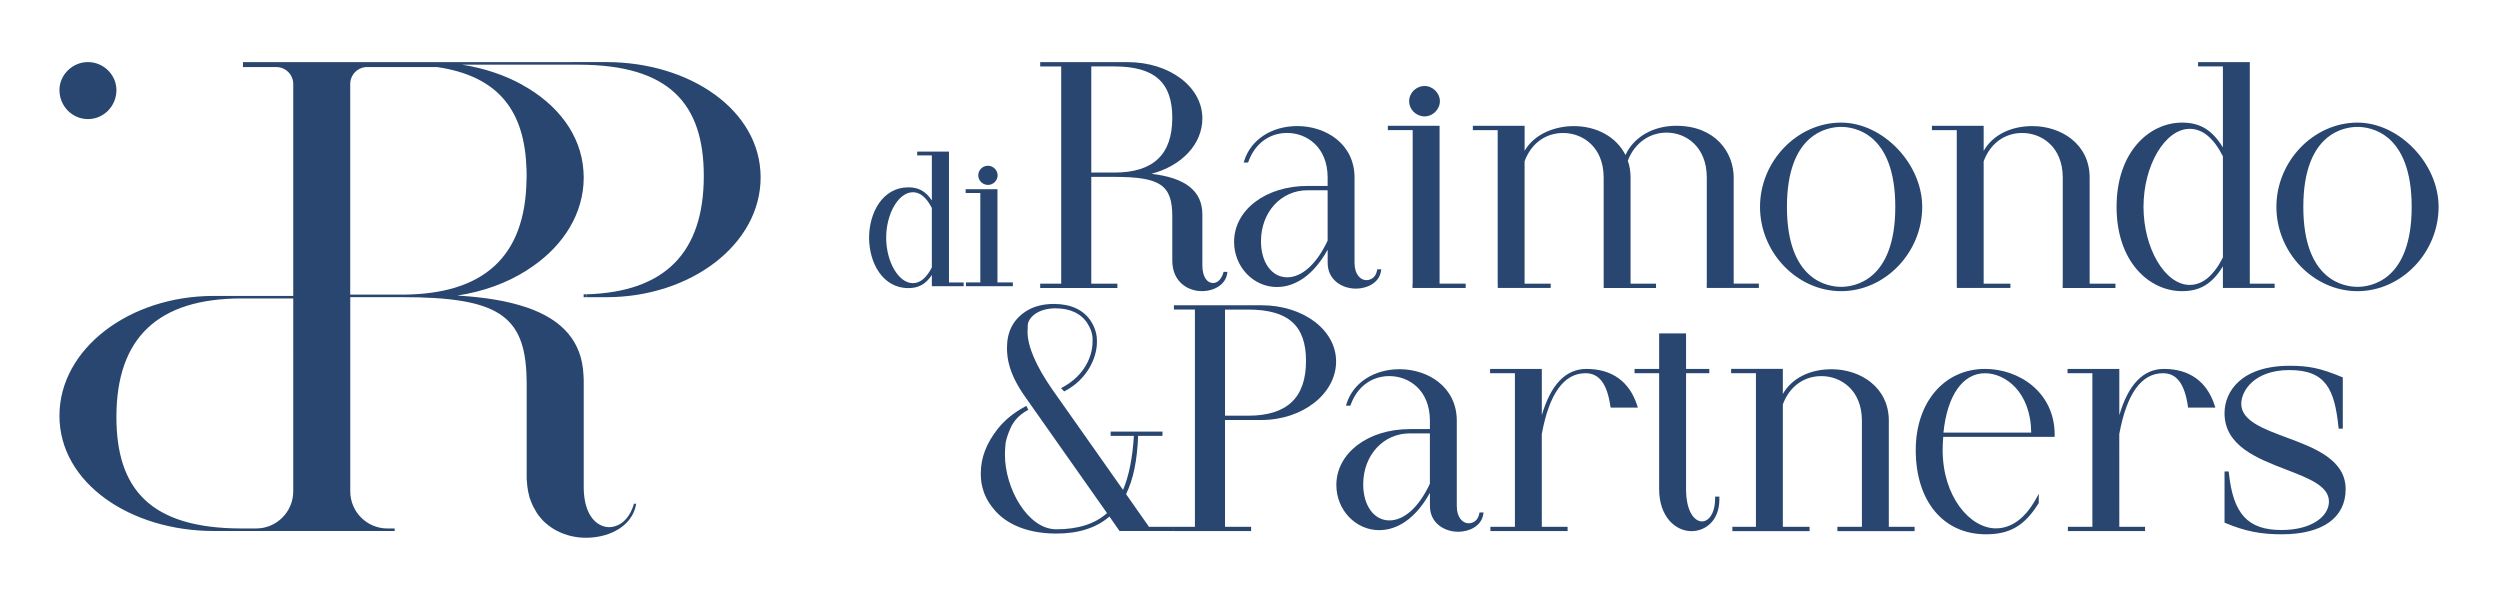<?xml version="1.0" encoding="utf-8"?>
<!-- Generator: Adobe Illustrator 27.1.1, SVG Export Plug-In . SVG Version: 6.00 Build 0)  -->
<svg version="1.1" id="Livello_1" xmlns="http://www.w3.org/2000/svg" xmlns:xlink="http://www.w3.org/1999/xlink" x="0px" y="0px"
	 viewBox="0 0 1024 246.67" style="enable-background:new 0 0 1024 246.67;" xml:space="preserve">
<style type="text/css">
	.st0{fill:#28466F;}
</style>
<path class="st0" d="M446.99,27.21h9.42c16.43,0,23.76,6.49,23.76,21.02c0,15.11-7.77,22.45-23.76,22.45h-9.42V27.21z M501.05,111.8
	c-0.8,2.62-2.34,4.13-4.23,4.13c-2.16,0-4.33-2.22-4.33-7.2V87.87c0-9.58-6.84-15.06-20.89-16.68
	c12.49-3.27,20.89-12.18,20.89-22.69c0-12.93-13.45-23.05-30.61-23.05h-35.82v1.77h8.61v88.97h-8.61v1.77h31.62v-1.77h-10.69V72.45
	h9.42c18.87,0,23.76,3.33,23.76,16.19v18.12c0,8.58,6.27,12.48,12.09,12.48c5.48,0,9.75-2.94,10.39-7.18l0.11-0.71h-1.58
	L501.05,111.8z"/>
<path class="st0" d="M516.5,98.82c0-11.91,8.2-20.89,19.06-20.89h8.24v20.63c-4.47,9.55-10.5,15.03-16.59,15.03
	C520.91,113.57,516.5,107.5,516.5,98.82 M564.02,110.83c-0.51,2.89-2.66,3.92-4.34,3.92c-2.34,0-4.86-2.22-4.86-7.08V72.74
	c0-13.85-11.79-21.1-23.44-21.1c-10.49,0-19.01,5.55-21.71,14.13l-0.25,0.81h1.8l0.15-0.41c2.64-7.33,8.56-11.71,15.84-11.71
	c7.99,0,16.59,5.72,16.59,18.28v3.42h-8.24c-17.15,0-30.08,9.85-30.08,22.92c0,10.2,7.88,18.49,17.57,18.49
	c4.7,0,13.42-2.05,20.76-15.3v5.41c0,6.92,5.82,10.54,11.58,10.54c4.42,0,9.52-2.25,10.27-7.18l0.11-0.71h-1.65L564.02,110.83z"/>
<path class="st0" d="M583.55,47.68c3.32,0,6.23-2.91,6.23-6.22c0-3.32-2.91-6.23-6.23-6.23c-3.51,0-6.36,2.79-6.36,6.23
	C577.2,44.89,580.05,47.68,583.55,47.68"/>
<polygon class="st0" points="589.65,51.52 568.46,51.52 568.46,53.29 578.63,53.29 578.63,116.18 578.56,116.18 578.56,117.95 
	600.34,117.95 600.34,116.18 589.65,116.18 "/>
<path class="st0" d="M710.12,72.74c0-10.22-7.38-21.22-23.56-21.22c-9.44,0-17.43,4.65-20.76,11.97
	c-3.7-7.34-11.69-11.84-21.22-11.84c-6.87,0-15.81,2.71-20.1,10.12V51.52h-21.2v1.77h10.17v62.89h0.03v1.77h21.68v-1.77h-10.69
	V66.07c2.65-7.27,8.55-11.6,15.8-11.6c7.99,0,16.59,5.72,16.59,18.28v43.44h0.01v1.77h21.44v-1.77h-10.43V72.74
	c0-2.5-0.38-4.82-1.13-6.91c2.68-7.1,8.75-11.51,15.89-11.51c7.93,0,16.46,5.76,16.46,18.41v43.44h-0.02v1.77h21.34v-1.77h-10.3
	V72.74z"/>
<path class="st0" d="M754.12,51.98c5.2,0,22.19,2.37,22.19,32.76s-16.99,32.75-22.19,32.75c-5.2,0-22.19-2.36-22.19-32.75
	S748.91,51.98,754.12,51.98 M754.12,50.22c-18,0-33.22,15.81-33.22,34.52c0,18.71,15.21,34.52,33.22,34.52
	c18,0,33.22-15.81,33.22-34.52C787.33,66.99,771.19,50.22,754.12,50.22"/>
<path class="st0" d="M855.92,72.74c0-13.85-11.79-21.09-23.44-21.09c-9.03,0-16.3,3.74-19.97,10.14V51.52h-21.19v1.77h10.17v62.89
	h0.02v1.77h21.95v-1.77h-10.95V66.07c2.66-7.27,8.55-11.6,15.8-11.6c7.99,0,16.59,5.72,16.59,18.28v43.44h-0.03v1.77h21.61v-1.77
	h-10.56V72.74z"/>
<path class="st0" d="M877.98,84.73c0-17.03,8.85-31.96,18.93-31.96c5.25,0,9.82,3.78,13.59,11.25v41.43
	c-3.77,7.47-8.34,11.25-13.59,11.25C886.83,116.7,877.98,101.77,877.98,84.73 M921.52,25.45h-21.19v1.76h10.17v33.17
	c-4.41-7.18-9.38-10.16-16.72-10.16c-13.33,0-26.83,11.86-26.83,34.52c0,22.66,13.49,34.52,26.83,34.52
	c7.33,0,12.3-2.97,16.72-10.16v8.85h21.19v-1.76h-10.17V25.45z"/>
<path class="st0" d="M965.63,51.98c5.2,0,22.19,2.37,22.19,32.76s-16.99,32.75-22.19,32.75c-5.2,0-22.19-2.36-22.19-32.75
	S960.43,51.98,965.63,51.98 M965.63,50.22c-18,0-33.22,15.81-33.22,34.52c0,18.71,15.21,34.52,33.22,34.52
	c18,0,33.22-15.81,33.22-34.52C998.85,66.99,982.71,50.22,965.63,50.22"/>
<path class="st0" d="M501.77,126.8h9.42c16.43,0,23.75,6.49,23.75,21.02c0,15.1-7.77,22.45-23.75,22.45h-9.42V126.8z M516.66,125.03
	h-35.82v1.76h8.6v88.98h-8.6v1.76h31.62v-1.76h-10.69v-43.74h14.89c16.87,0,30.61-10.75,30.61-23.96
	C547.28,135.16,533.83,125.03,516.66,125.03"/>
<path class="st0" d="M558.37,198.4c0-11.91,8.2-20.89,19.07-20.89h8.24v20.62c-4.46,9.56-10.5,15.03-16.59,15.03
	C562.78,213.16,558.37,207.09,558.37,198.4 M605.9,210.42c-0.51,2.89-2.66,3.92-4.34,3.92c-2.34,0-4.86-2.21-4.86-7.07v-34.94
	c0-13.85-11.79-21.1-23.43-21.1c-10.5,0-19.02,5.54-21.71,14.13l-0.25,0.81h1.8l0.15-0.41c2.64-7.33,8.56-11.71,15.84-11.71
	c7.99,0,16.59,5.72,16.59,18.29v3.42h-8.24c-17.15,0-30.08,9.85-30.08,22.91c0,10.2,7.88,18.49,17.57,18.49
	c4.7,0,13.42-2.05,20.76-15.3v5.42c0,6.91,5.82,10.53,11.58,10.53c4.42,0,9.52-2.25,10.27-7.18l0.11-0.71h-1.64L605.9,210.42z"/>
<path class="st0" d="M649.81,151.11c-8.47,0-14.6,6.37-18.28,18.96v-18.96h-21.19v1.76h10.17v62.9h-10.04v1.76h31.62v-1.76h-10.56
	l-0.01-37.99c3.04-16.53,9.06-24.91,17.9-24.91c5.61,0,8.85,4.31,10.2,13.56l0.08,0.53h11.17l-0.26-0.81
	C667.47,156.3,660.27,151.11,649.81,151.11"/>
<path class="st0" d="M702.52,204c0,6.58-2.79,9.57-5.38,9.57c-3.14,0-6.53-4.14-6.53-13.21v-47.51h9.52v-1.74h-9.52v-14.55h-0.65
	h-0.6h-8.53h-0.65h-0.6v14.55h-10.07v1.74h10.07v47.51c0,11.26,6.68,17.2,13.26,17.2c5.48,0,11.41-4.09,11.41-13.01v-1.15h-1.74V204
	z"/>
<path class="st0" d="M773.66,172.33c0-13.85-11.79-21.09-23.44-21.09c-9.04,0-16.3,3.74-19.97,10.13V151.1h-21.19v1.77h10.17v62.9
	h-9.65v1.77h31.62v-1.77h-10.95v-50.11c2.66-7.27,8.55-11.61,15.8-11.61c7.99,0,16.59,5.72,16.59,18.28v43.44h-10.04v1.77h31.62
	v-1.77h-10.56V172.33z"/>
<path class="st0" d="M796.04,177.18c1.55-15.23,7.89-24.3,17.04-24.3c8.18,0,18.7,7.5,18.91,24.3H796.04z M817.52,216.42
	c-10.53,0-21.81-12.9-21.81-32.1c0-1.86,0.11-3.64,0.23-5.37h45.65v-1.15c-0.14-17.21-14.62-26.69-28.51-26.69
	c-16.72,0-28.39,13.66-28.39,33.22c0,20.97,11.3,34.52,28.78,34.52c9.8,0,15.83-3.55,21.52-12.68l0.09-0.15v-3.77l-1.17,2.12
	C829.56,212.25,823.89,216.42,817.52,216.42"/>
<path class="st0" d="M886.35,151.11c-8.47,0-14.6,6.37-18.28,18.96v-18.96h-21.2v1.76h10.17v62.9H847v1.76h31.62v-1.76h-10.55
	l-0.01-37.99c3.04-16.53,9.06-24.91,17.9-24.91c5.61,0,8.85,4.31,10.21,13.56l0.07,0.53h11.17l-0.26-0.81
	C904.01,156.3,896.82,151.11,886.35,151.11"/>
<path class="st0" d="M936.48,179.17c-9.49-3.53-18.46-6.86-18.46-13.75c0-5.35,5.36-13.84,19.72-13.84
	c14.95,0,18.5,7.89,20.11,23.43l0.06,0.56h1.7v-20.98l-0.39-0.16c-8.61-3.57-13.4-4.61-21.35-4.61c-19.71,0-26.7,10.45-26.7,19.4
	c0,13.41,13.39,18.57,25.21,23.11c9.42,3.63,17.56,6.75,17.56,13.13c0,5.78-6.68,11.63-19.46,11.63c-13.77,0-19.8-6.57-21.54-23.43
	l-0.06-0.56h-1.71v20.98l0.39,0.16c8.1,3.36,14.34,4.61,23.05,4.61c16.63,0,26.17-6.74,26.17-18.48
	C960.78,188.19,947.88,183.4,936.48,179.17"/>
<path class="st0" d="M480.85,215.76v1.74h-22.28l-4.14-5.93c-5.33,4.64-12.66,6.98-21.78,6.98c-11.31,0-20.44-3.59-25.68-10.12
	c-5.23-6.24-5.23-12.31-5.23-14.61c0-6.33,2.29-12.27,6.93-18.15c2.79-3.54,6.53-6.63,11.17-9.12l0.55-0.3l0.79,1.6l-0.5,0.3
	c-3.14,1.75-5.43,4.19-6.77,7.18c-1.45,3.29-2.14,5.78-2.14,7.53c-0.1,1.29-0.15,2.49-0.15,3.39c0,13.86,9.37,30.55,21.04,30.55
	c8.92,0,15.9-2.24,20.78-6.63l-33.55-47.65c-6.58-9.32-7.43-15.6-7.43-20.04c0-6.53,2.44-11.42,7.57-14.85
	c3.14-2.09,7.08-3.14,11.67-3.14c6.93,0,12.16,2.45,15.16,7.08c2.49,3.89,2.44,7.13,2.44,8.32v0.25c0,6.48-4.04,15.2-12.96,19.94
	l-0.45,0.25l-1.3-1.34l0.75-0.4c8.98-4.88,12.17-12.81,12.17-18.59v-0.25c0.05-0.9,0.2-3.64-2-7.13c-2.54-4.14-7.08-6.33-13.16-6.33
	c-7.52,0-11.22,4.03-11.37,6.83c-0.05,1.1-0.1,2.09-0.1,2.84c0,5.83,3.44,13.91,10.01,23.38l29.11,41.32
	c2.39-5.63,3.89-13.06,4.44-22.13h-9.52v-1.75h21.23v1.75h-9.97c-0.4,10.21-1.99,17.79-4.94,23.88l9.37,13.36H480.85z"/>
<path class="st0" d="M373.91,115.98c-5.82,0-10.93-8.7-10.93-18.62c0-9.92,5.11-18.62,10.93-18.62c2.98,0,5.59,2.17,7.77,6.45v24.34
	C379.51,113.81,376.89,115.98,373.91,115.98 M388.7,62.1h-13.02v1.56h6.01v18.45c-2.55-3.8-5.45-5.38-9.62-5.38
	c-10.56,0-16.09,10.38-16.09,20.64c0,10.25,5.53,20.64,16.09,20.64c4.18,0,7.08-1.59,9.62-5.38v4.61h13.02v-1.55h-6.01V62.1z"/>
<path class="st0" d="M404.7,75.74c2.13,0,3.93-1.8,3.93-3.93c0-2.09-1.83-3.93-3.93-3.93c-2.21,0-4.01,1.76-4.01,3.93
	C400.69,73.98,402.49,75.74,404.7,75.74"/>
<polygon class="st0" points="408.56,115.68 408.56,77.5 395.53,77.5 395.53,79.05 401.54,79.05 401.54,115.68 395.68,115.68 
	395.68,117.23 414.87,117.23 414.87,115.68 "/>
<path class="st0" d="M36.02,48.78c6.42,0,11.67-5.27,11.67-11.91c0-6.17-5.25-11.44-11.67-11.44c-6.4,0-11.67,5.27-11.67,11.44
	C24.35,43.51,29.62,48.78,36.02,48.78"/>
<path class="st0" d="M215.66,69.39c0.05,0.93,0.05,1.81,0.05,2.74c0,0.52,0,0.98-0.05,1.5c-0.46,31.45-17.45,47.05-51.24,47.05
	h-20.97V34.41c0-3.84,3.11-6.95,6.95-6.95h28.6C204.65,31.24,214.96,45.85,215.66,69.39 M120.11,201.25
	c0,8.4-6.81,15.21-15.21,15.21h-2.98h-2.92c-37.59,0-51.32-16.31-51.32-45.65c0-32.44,16.99-48.57,51.32-48.57h21.11V201.25z
	 M240.21,120.55v1.18h8.15c34.55,0,63.19-21.61,63.19-49.07c0-27.66-29.17-47.23-63.19-47.23h-14.39v0.01h-58.08h-3.23h-11.18v0.01
	H99.52v2.01h13.64c3.84,0,6.95,3.12,6.95,6.95v86.8H87.51c-34.49,0-63.16,21.62-63.16,49.09c0,27.63,29.18,47.19,63.16,47.19h14.42
	h59.73v-1.03h-2.98c-8.4,0-15.21-6.81-15.21-15.21v-79.54h20.97c39.36,0,50.62,7.29,51.24,33.01c0.05,0.83,0.05,1.65,0.05,2.53
	v38.12c0,0.67,0,1.34,0.11,2.01v0.1c0.06,1.24,0.22,2.41,0.44,3.55c0.01,0.07,0.01,0.15,0.03,0.23c0.15,0.57,0.26,1.19,0.41,1.75
	c0.11,0.57,0.26,1.13,0.52,1.65c0.1,0.31,0.2,0.62,0.31,0.88c0.33,0.86,0.71,1.65,1.11,2.42c0.71,1.37,1.51,2.68,2.5,3.84
	c0.62,0.82,1.34,1.6,2.12,2.27c1.49,1.34,3.15,2.48,4.9,3.41h0.05c3.62,1.86,7.65,2.79,11.73,2.79c4.28,0,8.57-0.92,12.09-2.79
	c1.13-0.57,2.17-1.24,3.1-2.01c2.84-2.28,4.86-5.37,5.42-9.14h-0.88c-1.5,5.06-4.29,8.11-7.54,9.14c-0.83,0.31-1.7,0.47-2.58,0.47
	c-0.88,0-1.81-0.15-2.63-0.47c-4.29-1.45-7.85-6.56-7.85-16.01v-43.9c0-0.36,0-0.68-0.05-0.98c0-0.36,0-0.68-0.05-0.98
	c-0.62-13.63-8.47-22.62-23.25-27.68h-0.05c-7.64-2.63-17.1-4.19-28.4-4.86c10.64-1.6,20.35-5.16,28.4-10.28c0,0,0.05,0,0.05-0.06
	c13.33-8.36,22.21-20.81,23.25-35.22c0-0.46,0.05-0.92,0.05-1.39c0.05-0.47,0.05-0.93,0.05-1.45c0-0.41,0-0.88-0.05-1.29
	c0-0.41,0-0.88-0.05-1.29c-0.98-14.98-10.7-27.38-24.9-35.22v-0.06h-0.05c-7.25-4.03-15.72-6.89-24.82-8.31h44.78v0.01h2.96
	c37.51,0,51.31,16.29,51.31,45.65C288.23,103.53,272.33,119.63,240.21,120.55"/>
<rect x="239.06" y="120.55" class="st0" width="1.15" height="1.18"/>
</svg>
